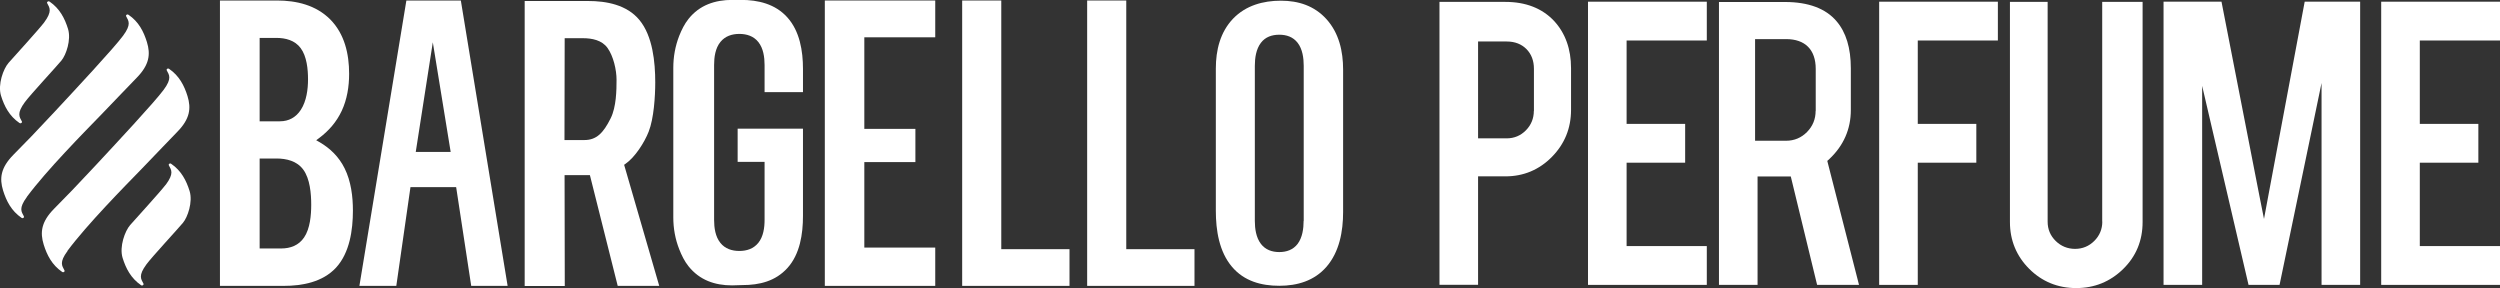 <?xml version="1.0" encoding="UTF-8"?>
<svg id="katman_2" xmlns="http://www.w3.org/2000/svg" viewBox="0 0 250.63 28.88">
  <rect x="0" y="0" width="250.63" height="28.88" fill="#333333" stroke="none"/>
  <defs>
    <style>
      .cls-1 {
        fill-rule: evenodd;
      }

      .cls-1, .cls-2 {
        fill: #fff;
      }

      .cls-3 {
        opacity: 1;
      }
    </style>
  </defs>
  <g id="Layer_1">
    <g class="cls-3">
      <g>
        <g>
          <path class="cls-1" d="M61.92,28.66h4.17l-3.52-12.14.13-.09c.96-.66,1.91-2.15,2.33-3.23.52-1.32.66-3.53.66-4.94,0-2.02-.25-4.64-1.59-6.26-1.26-1.52-3.29-1.9-5.16-1.9h-6.34v28.57h4.02l-.02-11.11h2.54l2.79,11.11h0ZM56.61,3.83h1.83c.9,0,1.9.19,2.46.97.6.83.91,2.22.91,3.2,0,1.03-.02,2.72-.59,3.86-.74,1.49-1.43,2.18-2.64,2.18h-1.99l.02-10.2Z"/>
          <path class="cls-1" d="M22.05,28.66h6.38c1.89,0,3.92-.38,5.26-1.83,1.37-1.49,1.69-3.78,1.69-5.72,0-1.42-.19-2.94-.83-4.23-.57-1.15-1.44-2.01-2.55-2.65l-.3-.17.28-.21c.98-.73,1.76-1.63,2.28-2.74.54-1.16.74-2.44.74-3.71,0-1.99-.45-3.98-1.88-5.44C31.68.51,29.73.05,27.75.05h-5.7v28.61h0ZM26.03,12.15V3.8h1.67c.93,0,1.86.24,2.44,1.02.62.83.74,2.13.74,3.13s-.15,2.18-.72,3.06c-.49.75-1.2,1.15-2.1,1.15h-2.04ZM26.03,24.91v-9.02h1.67c1.02,0,2.07.25,2.7,1.11.68.92.8,2.42.8,3.52,0,1.05-.11,2.39-.71,3.28-.54.8-1.37,1.11-2.31,1.11h-2.16Z"/>
          <polygon class="cls-1" points="82.69 28.66 93.76 28.66 93.76 24.82 86.65 24.82 86.65 16.25 91.77 16.25 91.77 12.92 86.65 12.92 86.65 3.74 93.76 3.74 93.76 .05 82.69 .05 82.69 28.66"/>
          <polygon class="cls-1" points="96.46 28.66 107.22 28.66 107.22 24.98 100.38 24.98 100.38 .05 96.46 .05 96.46 28.66"/>
          <polygon class="cls-1" points="108.99 28.66 119.75 28.66 119.75 24.98 112.91 24.98 112.91 .05 108.99 .05 108.99 28.66"/>
          <path class="cls-1" d="M121.89,6.87v14.27c0,1.94.33,4.1,1.63,5.62,1.21,1.42,2.91,1.89,4.73,1.89s3.51-.5,4.73-1.9c1.3-1.5,1.67-3.56,1.67-5.49V6.99c0-1.85-.41-3.68-1.68-5.08-1.21-1.33-2.79-1.84-4.56-1.84s-3.51.47-4.79,1.8c-1.3,1.36-1.73,3.17-1.73,5h0ZM130.69,22.14c0,.78-.12,1.67-.6,2.31-.45.59-1.11.82-1.84.82s-1.39-.23-1.84-.82c-.49-.64-.61-1.53-.61-2.31V6.6c0-.78.12-1.67.61-2.31.45-.59,1.11-.81,1.84-.81s1.38.22,1.84.81c.49.63.61,1.53.61,2.31v15.54Z"/>
          <path class="cls-1" d="M73.39,28.61c-1.74,0-3.25-.53-4.36-1.91-.41-.51-.7-1.11-.94-1.72-.4-1.02-.59-2.09-.59-3.19v-.7s0-.01,0-.02V6.8c0-1.1.19-2.17.59-3.2.24-.6.53-1.2.94-1.71,1.1-1.38,2.65-1.9,4.39-1.9h.86c1.73,0,3.44.41,4.64,1.74,1.26,1.39,1.58,3.38,1.58,5.18v2.33h-3.85v-2.72c0-.78-.12-1.68-.63-2.31-.47-.59-1.16-.81-1.9-.81s-1.42.22-1.9.81c-.51.63-.63,1.52-.63,2.3v15.53c0,.79.12,1.68.63,2.31.47.59,1.16.81,1.9.81s1.42-.22,1.9-.81c.51-.63.63-1.52.63-2.3v-5.82h-2.7v-3.33h6.28,0s.27,0,.27,0v8.75c0,1.81-.3,3.83-1.56,5.22-1.2,1.32-2.79,1.71-4.53,1.71"/>
          <path class="cls-2" d="M47.24,28.66h3.65L46.2.05h-5.46l-4.71,28.61h3.7l1.42-9.9h4.58s1.51,9.9,1.51,9.9ZM41.68,15.23l1.71-10.99,1.79,10.99h-3.49Z"/>
          <g>
            <path class="cls-2" d="M2.7,19.74c-.85,1.15-.55,1.48-.31,1.94.02.03.04.09-.04.16-.09.06-.16.02-.19,0-1.02-.7-1.52-1.68-1.85-2.74-.37-1.21-.26-2.27,1.04-3.59,1.38-1.4,2.11-2.14,4.13-4.31,2.02-2.17,5.94-6.37,6.86-7.62.85-1.15.55-1.48.31-1.94-.02-.03-.04-.1.04-.16.09-.06.16-.02.19,0,1.03.7,1.52,1.68,1.85,2.74.37,1.21.26,2.27-1.04,3.59-1.18,1.2-1.74,1.83-3.5,3.64-1.76,1.81-5.51,5.61-7.5,8.29Z"/>
            <path class="cls-2" d="M6.77,25.16c-.85,1.15-.55,1.48-.31,1.94.02.03.04.1-.04.16-.09.06-.16.02-.19,0-1.02-.7-1.52-1.68-1.85-2.74-.37-1.21-.26-2.27,1.04-3.59,1.38-1.4,2.11-2.14,4.13-4.31,2.02-2.17,5.94-6.37,6.86-7.62.85-1.15.55-1.48.31-1.94-.02-.03-.04-.1.04-.16.09-.06.16-.02.19,0,1.02.7,1.52,1.68,1.85,2.74.37,1.21.26,2.27-1.04,3.59-1.18,1.2-1.74,1.83-3.5,3.64-1.76,1.81-5.51,5.61-7.5,8.28Z"/>
            <path class="cls-2" d="M16.62,18.52c.85-1.15.55-1.48.31-1.94-.02-.03-.04-.1.04-.16.09-.07.16-.02.19,0,1.02.7,1.52,1.68,1.85,2.74.33,1.08-.19,2.61-.67,3.18-.47.57-3.11,3.42-3.65,4.15-.85,1.15-.55,1.48-.31,1.94.02.03.04.09-.05.16-.09.07-.16.02-.19,0-1.02-.7-1.52-1.68-1.85-2.74-.34-1.12.24-2.7.76-3.29.52-.59,3.03-3.34,3.56-4.04Z"/>
            <path class="cls-2" d="M4.42,2.26c.85-1.15.55-1.48.31-1.94-.02-.03-.04-.09.05-.16.09-.06.16-.02.19,0,1.02.7,1.52,1.68,1.85,2.74.33,1.08-.19,2.61-.67,3.18-.47.57-3.11,3.42-3.65,4.15-.85,1.15-.55,1.48-.31,1.94.02.03.04.1-.05.16-.09.06-.16.02-.19,0-1.02-.7-1.52-1.68-1.85-2.74-.34-1.12.24-2.7.76-3.29.52-.59,3.03-3.34,3.56-4.04Z"/>
          </g>
        </g>
        <g>
          <polygon class="cls-2" points="159.2 28.56 171.11 28.56 171.11 24.67 163.55 24.67 163.07 24.67 163.07 24.19 163.07 16.79 163.07 16.31 163.55 16.31 168.94 16.31 168.94 12.42 163.55 12.42 163.07 12.42 163.07 11.94 163.07 4.55 163.07 4.06 163.55 4.06 171.11 4.06 171.11 .17 159.2 .17 159.2 28.56"/>
          <polygon class="cls-2" points="188.39 28.56 192.26 28.56 192.26 16.79 192.26 16.31 192.74 16.31 198.13 16.31 198.13 12.42 192.74 12.42 192.26 12.42 192.26 11.94 192.26 4.55 192.26 4.06 192.74 4.06 200.29 4.06 200.29 .17 188.39 .17 188.39 28.56"/>
          <path class="cls-2" d="M210.76,22.22c0,.75-.27,1.4-.8,1.93-.53.53-1.18.8-1.93.8s-1.41-.27-1.94-.79c-.54-.53-.81-1.18-.81-1.93V.19h-3.78v22.07c0,1.83.65,3.41,1.93,4.69,1.28,1.28,2.87,1.93,4.71,1.93s3.41-.64,4.71-1.91c1.3-1.27,1.95-2.85,1.95-4.71V.19h-4.05v22.02Z"/>
          <polygon class="cls-2" points="227.43 19.48 226.97 21.95 226.48 19.48 222.71 .17 216.9 .17 216.9 28.56 220.77 28.56 220.77 12.8 220.77 8.61 221.72 12.69 225.42 28.56 228.53 28.56 231.79 12.9 232.74 8.32 232.74 13 232.74 28.56 236.61 28.56 236.61 .17 231.05 .17 227.43 19.48"/>
          <polygon class="cls-2" points="238.72 28.56 250.63 28.56 250.63 24.67 243.08 24.67 242.59 24.67 242.59 24.19 242.59 16.79 242.59 16.31 243.08 16.31 248.46 16.31 248.46 12.42 243.08 12.42 242.59 12.42 242.59 11.94 242.59 4.55 242.59 4.06 243.08 4.06 250.63 4.06 250.63 .17 238.72 .17 238.72 28.56"/>
          <path class="cls-2" d="M150.93.19h-6.62v28.36h3.87v-10.87h2.75c1.81,0,3.38-.66,4.65-1.95,1.28-1.3,1.92-2.88,1.92-4.71v-4.19c0-1.91-.57-3.5-1.69-4.72-1.2-1.28-2.85-1.92-4.89-1.92ZM153.77,11.12c0,.75-.27,1.41-.79,1.94-.53.54-1.18.81-1.93.81h-2.87V4.16h2.87c.82,0,1.48.26,1.98.76.5.51.75,1.17.75,1.99v4.21Z"/>
          <path class="cls-2" d="M186.37,28.56l-3.11-12.15-.07-.28.21-.19c1.42-1.34,2.15-2.99,2.15-4.91v-4.19c0-2.02-.48-3.61-1.44-4.72-1.08-1.27-2.82-1.92-5.16-1.92h-6.62v28.36h3.87v-10.87h3.33l.09.37,2.55,10.5h4.21ZM182.02,11.12c0,.82-.29,1.53-.86,2.11-.57.58-1.28.88-2.1.88h-3.11V3.92h3.11c1.91,0,2.97,1.06,2.97,2.99v4.21Z"/>
        </g>
      </g>
    </g>
  </g>
</svg>